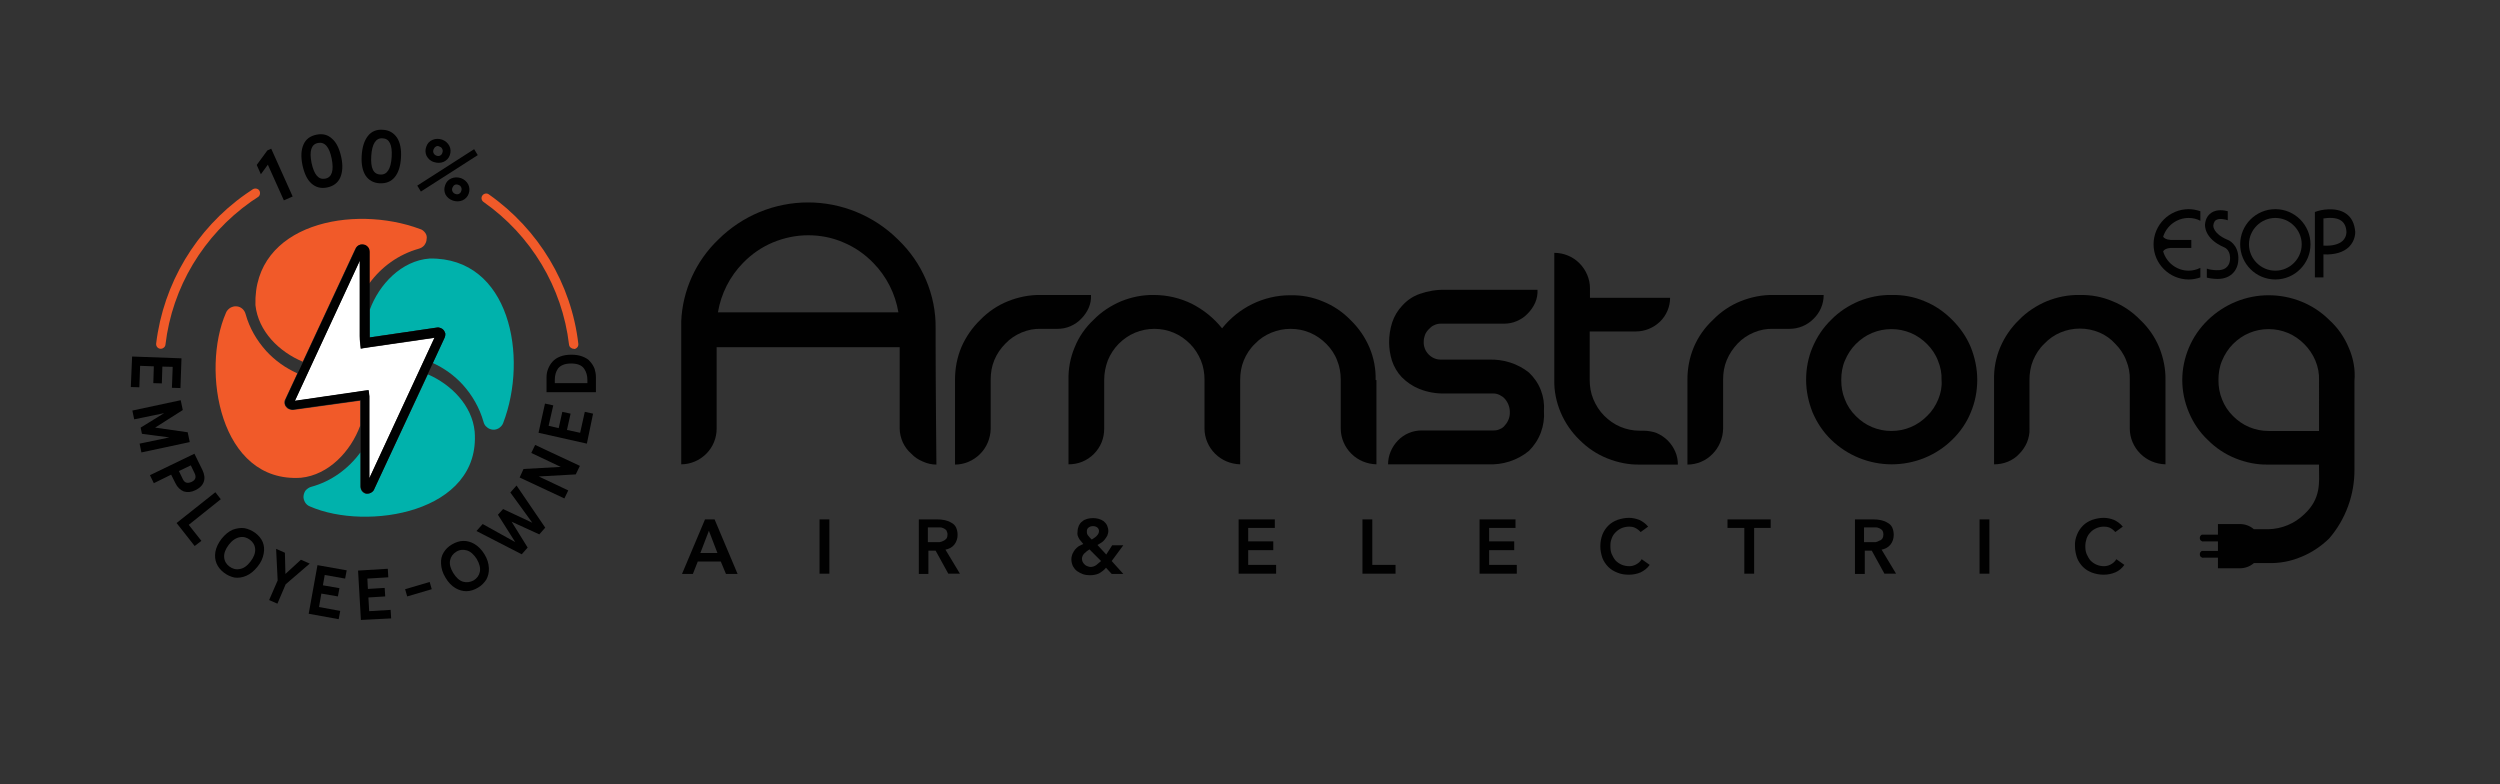 <svg xmlns="http://www.w3.org/2000/svg" xmlns:xlink="http://www.w3.org/1999/xlink" x="0px" y="0px" viewBox="0 0 967 303.3" style="enable-background:new 0 0 967 303.3;" xml:space="preserve"><rect x="0" y="0" width="967" height="303.3" fill="#333333" stroke="none"/><style type="text/css">	.st0{fill:#010101;}	.st1{fill:#F15A29;}	.st2{fill:#00B2AC;}	.st3{fill:#FFFFFF;}	.st4{fill-rule:evenodd;clip-rule:evenodd;fill:#010101;}	.st5{fill:none;stroke:#F15A29;stroke-width:3.6;stroke-linecap:round;stroke-miterlimit:10;}	.st6{fill-rule:evenodd;clip-rule:evenodd;fill:#F15A29;}	.st7{fill-rule:evenodd;clip-rule:evenodd;}	.st8{fill-rule:evenodd;clip-rule:evenodd;fill:#00B2AC;}</style><g id="Round"></g><g id="Straight">	<g>		<g>			<g>				<path class="st0" d="M418.2,123.3c1.2-1.2,2.2-2.6,2.9-4.2c0.7-1.6,1-3.3,0.9-5h-19.4c-4.3-0.1-8.7,0.8-12.7,2.4     c-4,1.6-7.7,4.1-10.7,7.2c-3.1,3-5.6,6.6-7.3,10.5c-1.7,4-2.5,8.3-2.5,12.6v32.9c3.6,0,7.1-1.5,9.7-4.1c2.6-2.6,4-6.1,4.1-9.7     v-19.1c0-2.6,0.4-5.1,1.4-7.5c1-2.4,2.4-4.5,4.3-6.4c1.8-1.9,3.9-3.3,6.3-4.3c2.4-1,4.9-1.5,7.5-1.4h6.3c1.7,0,3.4-0.3,5-1     C415.6,125.5,417,124.6,418.2,123.3z"></path>			</g>			<g>				<path class="st0" d="M827.8,123.7c-3-3.1-6.7-5.6-10.7-7.2c-4-1.7-8.3-2.5-12.7-2.4c-4.4-0.1-8.7,0.8-12.7,2.4     c-4,1.7-7.7,4.1-10.7,7.2c-3.1,3-5.6,6.6-7.3,10.6s-2.5,8.3-2.4,12.6v32.7c1.8,0,3.6-0.3,5.3-1c1.7-0.7,3.2-1.7,4.4-3     c1.3-1.3,2.3-2.8,3-4.4c0.7-1.7,1.1-3.5,1-5.3V147c0-2.6,0.4-5.2,1.4-7.6c1-2.4,2.4-4.6,4.3-6.4c1.8-1.9,3.9-3.4,6.3-4.4     c2.4-1,4.9-1.5,7.5-1.5c2.6,0,5.1,0.5,7.5,1.5c2.4,1,4.5,2.5,6.2,4.4c1.8,1.8,3.3,4,4.2,6.4c1,2.4,1.5,5,1.4,7.5v18.9     c0,3.6,1.5,7.1,4.1,9.7c2.6,2.6,6.1,4,9.7,4.1V147c0.1-4.3-0.8-8.6-2.4-12.6C833.5,130.3,831,126.7,827.8,123.7z"></path>			</g>			<g>				<path class="st0" d="M362.2,179.7c0,0-0.3-31.4-0.3-46.9v-5.8c0.1-6.4-1.2-12.8-3.7-18.7c-2.5-5.9-6.2-11.2-10.9-15.7     c-9.2-9.1-21.7-14.3-34.7-14.3s-25.4,5.1-34.7,14.3c-8.7,8.3-13.9,19.7-14.4,31.7v55.3c3.6,0,7.1-1.5,9.7-4.1     c2.6-2.6,4-6.1,4-9.7v-31.5h70.8v31.5c0,1.8,0.5,3.7,1.2,5.3c0.8,1.7,1.9,3.2,3.3,4.4c1.2,1.3,2.7,2.3,4.4,3     C358.6,179.3,360.4,179.7,362.2,179.7z M277.7,120.8c1.2-7.2,4.6-13.9,9.7-19.1c3.3-3.4,7.2-6.1,11.5-7.9     c4.3-1.8,9-2.8,13.7-2.8c4.7,0,9.4,0.9,13.7,2.8c4.3,1.8,8.2,4.5,11.5,7.9c5.1,5.2,8.5,11.9,9.7,19.1H277.7z"></path>			</g>			<g>				<path class="st0" d="M908.5,134.5c-1.7-4.1-4.2-7.7-7.5-10.7c-6.2-6.2-14.7-9.6-23.5-9.6c-8.8,0-17.2,3.5-23.5,9.6     c-3.1,3-5.6,6.6-7.3,10.6c-1.7,4-2.6,8.3-2.6,12.6c0,4.3,0.9,8.6,2.6,12.6s4.1,7.6,7.3,10.6c3.1,3.1,6.7,5.5,10.7,7.1     c4,1.6,8.3,2.5,12.7,2.4h19.6v1.4c0,5.4,0.9,11.7-5.7,17.8c-3.7,3.6-8.7,5.7-13.9,5.8h-5.6c-1.5-1.3-3.4-2-5.4-2h-8.5v4.1h-5.5     c-0.2,0-0.4,0-0.6,0c-0.2,0-0.4,0.1-0.5,0.3c-0.1,0.1-0.3,0.3-0.3,0.4c-0.1,0.2-0.1,0.4-0.1,0.6c0,0.2,0,0.4,0.1,0.6     c0.1,0.2,0.2,0.3,0.3,0.4c0.1,0.1,0.3,0.2,0.5,0.3c0.2,0,0.4,0.1,0.6,0h5.5v3.7h-5.5c-0.2,0-0.4,0-0.6,0c-0.2,0-0.4,0.1-0.5,0.3     c-0.1,0.1-0.3,0.3-0.3,0.4c-0.1,0.2-0.1,0.4-0.1,0.6c0,0.2,0,0.4,0.1,0.6c0.1,0.2,0.2,0.3,0.3,0.4c0.1,0.1,0.3,0.2,0.5,0.3     c0.2,0,0.4,0.1,0.6,0h5.5v4.1h8.5c2,0,3.9-0.7,5.4-2h5.6c4.4,0.1,8.7-0.7,12.7-2.4c4-1.6,7.7-4.1,10.8-7.1     c6.4-7.4,9.9-17,9.8-26.8v-34.1C911.1,143,910.3,138.6,908.5,134.5z M896.9,166.7h-19.4c-2.6,0-5.1-0.5-7.5-1.5     c-2.4-1-4.5-2.5-6.3-4.3c-1.8-1.8-3.3-4-4.2-6.4c-1-2.4-1.4-4.9-1.4-7.5c0-2.6,0.4-5.2,1.4-7.5c1-2.4,2.4-4.6,4.2-6.4     c1.8-1.8,3.9-3.3,6.3-4.3c2.4-1,4.9-1.5,7.5-1.5c2.6,0,5.1,0.5,7.5,1.5c2.4,1,4.5,2.5,6.3,4.3c1.8,1.8,3.3,4,4.3,6.4     c1,2.4,1.5,5,1.4,7.6V166.7z"></path>			</g>			<g>				<path class="st0" d="M532.1,147c0.1-4.3-0.7-8.6-2.4-12.6c-1.7-4-4.2-7.6-7.3-10.6c-3-3.1-6.7-5.6-10.7-7.2     c-4-1.7-8.3-2.5-12.7-2.4c-5.1,0-10.1,1.2-14.6,3.4c-4.5,2.2-8.5,5.4-11.7,9.4c-3.2-4-7.2-7.2-11.7-9.5     c-4.5-2.2-9.5-3.4-14.6-3.4c-4.4-0.1-8.7,0.8-12.7,2.4c-4,1.7-7.7,4.1-10.7,7.2c-3.2,3-5.7,6.6-7.3,10.6     c-1.7,4-2.5,8.3-2.4,12.6v32.7c1.8,0,3.6-0.3,5.3-1c1.7-0.7,3.2-1.7,4.5-3c1.3-1.3,2.3-2.8,3-4.5c0.7-1.7,1-3.5,1-5.3V147     c0-2.6,0.5-5.2,1.4-7.6c1-2.4,2.4-4.6,4.2-6.4c1.8-1.8,3.9-3.3,6.3-4.3c2.4-1,4.9-1.5,7.5-1.5c2.6,0,5.1,0.5,7.5,1.5     c2.4,1,4.5,2.5,6.3,4.3c1.8,1.8,3.2,4,4.2,6.4c1,2.4,1.4,5,1.4,7.5v18.9c0,3.6,1.5,7.1,4.1,9.7c2.6,2.6,6.1,4,9.7,4.1V147     c0-2.6,0.4-5.2,1.4-7.6c1-2.4,2.4-4.6,4.3-6.4c1.8-1.9,3.9-3.3,6.3-4.3c2.4-1,4.9-1.5,7.5-1.5c2.6,0,5.1,0.5,7.5,1.5     c2.4,1,4.5,2.5,6.3,4.3c1.8,1.8,3.3,4,4.2,6.4c1,2.4,1.4,5,1.4,7.5v18.9c0,3.6,1.5,7.1,4.1,9.7c2.6,2.6,6.1,4,9.7,4.1V147z"></path>			</g>			<g>				<path class="st0" d="M705.4,114.1h-0.2h-19.2c-4.3-0.1-8.7,0.8-12.7,2.4c-4,1.6-7.7,4.1-10.7,7.2c-3.2,3-5.7,6.5-7.4,10.5     c-1.7,4-2.5,8.3-2.5,12.6v32.9c3.7,0,7.2-1.5,9.7-4.1c2.6-2.6,4-6.1,4.1-9.7v-19.1c0-2.6,0.4-5.1,1.4-7.5c1-2.4,2.4-4.5,4.2-6.4     c1.8-1.9,3.9-3.3,6.3-4.3c2.4-1,4.9-1.5,7.5-1.4h6.3c3.5,0,6.8-1.4,9.2-3.8C704,120.9,705.4,117.6,705.4,114.1z"></path>			</g>			<g>				<path class="st0" d="M755.1,123.7c-3.1-3.1-6.7-5.6-10.7-7.2c-4-1.7-8.3-2.5-12.7-2.4c-4.4-0.1-8.7,0.8-12.7,2.4     c-4,1.7-7.7,4.1-10.7,7.2c-3.1,3-5.5,6.6-7.2,10.6c-1.7,4-2.5,8.3-2.5,12.6s0.9,8.6,2.5,12.6c1.7,4,4.1,7.6,7.2,10.6     c6.3,6.1,14.7,9.5,23.4,9.5c8.8,0,17.2-3.4,23.4-9.5c3.1-3,5.6-6.6,7.2-10.6c1.7-4,2.5-8.3,2.5-12.6c0-4.3-0.9-8.6-2.5-12.6     C760.7,130.4,758.2,126.8,755.1,123.7z M749.7,154.5c-1,2.4-2.4,4.6-4.3,6.4v0c-1.8,1.8-3.9,3.3-6.3,4.3c-2.4,1-4.9,1.5-7.5,1.5     c-2.6,0-5.1-0.5-7.5-1.5c-2.4-1-4.5-2.5-6.3-4.3c-1.8-1.8-3.3-4-4.2-6.4c-1-2.4-1.4-4.9-1.4-7.5c0-2.6,0.4-5.2,1.4-7.5     c1-2.4,2.4-4.6,4.2-6.4c1.8-1.8,3.9-3.3,6.3-4.3c2.4-1,4.9-1.5,7.5-1.5s5.1,0.5,7.5,1.5c2.4,1,4.5,2.5,6.3,4.3     c1.8,1.8,3.3,4,4.2,6.4c1,2.4,1.5,5,1.4,7.6C751.2,149.5,750.7,152.1,749.7,154.5z"></path>			</g>			<g>				<path class="st0" d="M645.1,170.4c-1.2-1.2-2.7-2.2-4.3-2.9c-1.6-0.6-3.4-0.9-5.1-0.9h-1.4c-2.6,0-5.1-0.5-7.5-1.5     c-2.4-1-4.5-2.5-6.3-4.3c-1.8-1.8-3.2-4-4.2-6.4c-1-2.4-1.4-4.9-1.4-7.5v-18.7h17.9c3.5,0,6.8-1.4,9.3-3.8     c2.5-2.4,3.9-5.8,3.9-9.2H615v-3.7c0-3.6-1.5-7.1-4.1-9.7c-2.6-2.6-6.1-4-9.7-4V147c-0.1,4.3,0.8,8.6,2.5,12.6     c1.7,4,4.2,7.6,7.3,10.6c3.1,3.1,6.7,5.5,10.7,7.1c4,1.6,8.3,2.5,12.7,2.4h14.6c0-1.7-0.3-3.4-1-5     C647.3,173.1,646.3,171.6,645.1,170.4z"></path>			</g>			<g>				<path class="st0" d="M596,150.9c-1-2.6-2.6-4.9-4.6-6.8c-4.4-3.5-9.9-5.2-15.5-5h-18.4c-0.9,0-1.8-0.1-2.7-0.5     c-0.8-0.3-1.6-0.9-2.2-1.5c-1.3-1.3-2-3.1-1.9-5c0-0.9,0.2-1.8,0.5-2.6c0.3-0.8,0.9-1.6,1.5-2.2c0.6-0.6,1.2-1.2,2-1.5     c0.8-0.4,1.6-0.6,2.5-0.6h24.5c1.7,0,3.4-0.3,5-1c1.6-0.7,3-1.6,4.2-2.9c1.2-1.2,2.2-2.6,2.9-4.2c0.7-1.6,1-3.3,0.9-5h-35.8     c-3.3-0.1-6.7,0.5-9.8,1.6c-2.6,0.9-4.9,2.5-6.7,4.5c-1.8,1.9-3.1,4.1-3.9,6.5c-0.8,2.5-1.2,5.1-1.2,7.7c0,2.4,0.4,4.8,1.1,7.1     c0.8,2.4,2.1,4.6,3.8,6.4c1.9,1.9,4.2,3.5,6.7,4.5c3.2,1.3,6.6,1.9,10.1,1.8h18.6c0.9,0,1.7,0.2,2.5,0.6c0.8,0.4,1.5,0.9,2,1.5     c1.2,1.4,1.9,3.2,1.9,5c0.1,1.9-0.6,3.8-1.9,5.2c-0.5,0.7-1.2,1.2-2,1.5c-0.8,0.4-1.6,0.5-2.5,0.5h-27.7c-3.5,0-6.8,1.4-9.2,3.9     c-2.4,2.5-3.8,5.8-3.8,9.2h38.5c5.8,0.3,11.5-1.5,16-5.2c2-2,3.6-4.4,4.6-7.1c1-2.7,1.4-5.5,1.2-8.3     C597.4,156.2,597,153.5,596,150.9z"></path>			</g>			<g>				<path class="st0" d="M272.7,200.9l-8.9,21.1h4.2l1.9-4.8h8.9l2,4.8h4.5l-8.9-21.1H272.7z M270.9,213.9l3.3-8.6l3.3,8.6H270.9z"></path>			</g>			<g>				<rect x="317" y="200.9" class="st0" width="3.8" height="21"></rect>			</g>			<g>				<path class="st0" d="M369.1,210.7c0.9-1.1,1.3-2.5,1.3-3.8c0-1-0.2-2-0.6-2.9c-0.4-0.8-1-1.4-1.8-1.8c-0.8-0.5-1.6-0.8-2.5-1     c-1-0.2-2-0.3-2.9-0.3h-7.2v21.1h3.7V213h2.8l4.9,8.9h4.5l-5.6-9.3C366.9,212.4,368.2,211.8,369.1,210.7z M364.9,209.2     c-0.5,0.3-1,0.4-1.5,0.5h-1.6h-2.9V204h3.3h1.5c0.5,0,0.9,0.2,1.4,0.4c0.4,0.2,0.8,0.5,1,0.8c0.2,0.5,0.4,1,0.4,1.5     c0,0.6-0.1,1.1-0.4,1.6C365.7,208.7,365.4,209,364.9,209.2z"></path>			</g>			<g>				<path class="st0" d="M430.2,210.9l-2.3,3.6l-3.4-3.7c0.5-0.3,1-0.6,1.5-0.9c0.5-0.3,0.9-0.7,1.3-1.2c0.4-0.5,0.7-1,1-1.5     c0.2-0.6,0.4-1.2,0.4-1.8c0-0.8-0.2-1.5-0.5-2.2c-0.3-0.6-0.8-1.2-1.3-1.6c-0.6-0.4-1.2-0.7-1.9-0.9c-0.7-0.2-1.5-0.3-2.2-0.3     c-0.8,0-1.6,0.1-2.3,0.3c-0.7,0.2-1.4,0.5-1.9,1c-0.6,0.4-1,1-1.3,1.6c-0.3,0.7-0.5,1.5-0.5,2.3c-0.1,0.5-0.1,1,0,1.4     c0.1,0.4,0.3,0.8,0.5,1.2c0.2,0.4,0.5,0.8,0.8,1.1l0.9,1.1c-0.6,0.3-1.2,0.6-1.8,0.9c-0.5,0.4-1,0.8-1.4,1.3     c-0.4,0.5-0.7,1.1-1,1.7c-0.2,0.6-0.4,1.3-0.4,2c0,0.9,0.2,1.8,0.6,2.7c0.4,0.7,0.9,1.4,1.6,1.9c0.7,0.5,1.5,0.9,2.3,1.2     c0.9,0.3,1.8,0.4,2.7,0.4c1.2,0,2.4-0.2,3.5-0.7c1-0.6,2-1.3,2.7-2.2l2.2,2.4h4.5l-4.5-5l4.5-6.1H430.2z M420.4,205.6     c0-0.3,0-0.6,0.1-0.8c0.1-0.3,0.3-0.5,0.5-0.7c0.5-0.4,1.1-0.6,1.8-0.6c0.6,0,1.2,0.2,1.6,0.5c0.2,0.2,0.4,0.4,0.5,0.6     c0.1,0.2,0.2,0.5,0.2,0.8c0,0.4-0.1,0.7-0.3,1.1c-0.2,0.3-0.4,0.6-0.7,0.9c-0.3,0.3-0.6,0.5-0.9,0.7l-0.9,0.6l-0.7-0.7     c-0.2-0.2-0.4-0.5-0.6-0.7c-0.2-0.2-0.4-0.5-0.5-0.8C420.4,206.2,420.4,205.9,420.4,205.6z M424,218.6c-0.6,0.4-1.4,0.7-2.1,0.7     c-0.4,0-0.9-0.1-1.3-0.3c-0.4-0.1-0.7-0.3-1-0.6c-0.3-0.3-0.6-0.6-0.8-1c-0.2-0.4-0.3-0.8-0.3-1.3c0-0.4,0.1-0.8,0.3-1.2     c0.2-0.3,0.4-0.7,0.7-0.9c0.3-0.3,0.6-0.5,0.9-0.8l1-0.7l4.5,4.5C425.3,217.5,424.6,218.1,424,218.6z"></path>			</g>			<g>				<polygon class="st0" points="482.8,212.8 492.5,212.8 492.5,209.4 482.8,209.4 482.8,204.2 493.1,204.2 493.1,200.9      479.1,200.9 479.1,221.9 493.6,221.9 493.6,218.5 482.8,218.5     "></polygon>			</g>			<g>				<polygon class="st0" points="530.8,200.9 527,200.9 527,221.9 539.8,221.9 539.8,218.5 530.8,218.5     "></polygon>			</g>			<g>				<polygon class="st0" points="576,212.8 585.7,212.8 585.7,209.4 576,209.4 576,204.2 586.2,204.2 586.2,200.9 572.3,200.9      572.3,221.9 586.7,221.9 586.7,218.5 576,218.5     "></polygon>			</g>			<g>				<path class="st0" d="M632.7,218.4c-0.8,0.4-1.6,0.6-2.5,0.6c-1,0-2.1-0.2-3-0.6c-0.9-0.4-1.6-0.9-2.3-1.6     c-0.6-0.7-1.1-1.6-1.5-2.5c-0.4-1-0.5-2-0.5-3.1c0-1,0.1-2,0.5-2.9c0.3-0.9,0.8-1.7,1.5-2.4c0.7-0.7,1.4-1.2,2.3-1.6     c0.9-0.4,2-0.6,3-0.6c0.7,0,1.5,0.1,2.1,0.4c0.9,0.4,1.7,1,2.3,1.7l2.9-2.1c-0.9-1.1-2.1-2-3.4-2.6c-1.3-0.5-2.6-0.8-4-0.8     c-1.5,0-3,0.3-4.5,0.8c-1.3,0.5-2.5,1.2-3.5,2.2c-1,1-1.8,2.2-2.3,3.5c-0.5,1.4-0.8,2.9-0.8,4.5c0,1.5,0.3,3,0.8,4.5     c0.5,1.3,1.3,2.5,2.3,3.5c1,1,2.2,1.7,3.5,2.2c1.4,0.6,2.9,0.8,4.5,0.8c1.5,0,3.1-0.3,4.5-0.9c1.4-0.7,2.6-1.6,3.5-2.9l-3.1-2.2     C634.5,217.2,633.7,217.9,632.7,218.4z"></path>			</g>			<g>				<polygon class="st0" points="668.2,204.2 674.7,204.2 674.7,221.9 678.5,221.9 678.5,204.2 684.9,204.2 684.9,200.9      668.2,200.9     "></polygon>			</g>			<g>				<path class="st0" d="M731.2,210.7c0.9-1.1,1.3-2.5,1.3-3.8c0-1-0.2-2-0.6-2.9c-0.4-0.8-1-1.4-1.8-1.8c-0.8-0.5-1.6-0.8-2.5-1     c-1-0.2-1.9-0.3-2.9-0.3h-7.2v21.1h3.8V213h2.7l4.9,8.9h4.5l-5.6-9.3C729,212.4,730.3,211.8,731.2,210.7z M725.5,209.7h-1.6H721     V204h3.2h1.5c0.5,0,0.9,0.2,1.4,0.4c0.4,0.2,0.8,0.5,1,0.8c0.3,0.5,0.4,1,0.4,1.5c0,0.6-0.1,1.1-0.4,1.6     c-0.3,0.4-0.6,0.7-1.1,0.8C726.5,209.4,726,209.6,725.5,209.7z"></path>			</g>			<g>				<rect x="765.7" y="200.9" class="st0" width="3.8" height="21"></rect>			</g>			<g>				<path class="st0" d="M816.3,218.4c-0.8,0.4-1.6,0.6-2.5,0.6c-1,0-2-0.2-2.9-0.6c-0.9-0.4-1.6-0.9-2.3-1.6     c-0.6-0.7-1.1-1.6-1.5-2.5c-0.4-1-0.5-2-0.5-3.1c0-1,0.2-2,0.5-2.9c0.3-0.9,0.8-1.7,1.5-2.4c0.6-0.7,1.4-1.2,2.3-1.6     c0.9-0.4,1.9-0.6,2.9-0.6c0.7,0,1.5,0.1,2.2,0.4c0.9,0.4,1.6,1,2.2,1.7l2.9-2.1c-0.9-1.1-2.1-2-3.4-2.6c-1.3-0.5-2.6-0.8-4-0.8     c-1.5,0-3,0.3-4.5,0.8c-1.3,0.5-2.5,1.2-3.5,2.2c-1,1-1.8,2.2-2.3,3.5c-0.6,1.4-0.9,2.9-0.8,4.5c0,1.5,0.3,3,0.8,4.5     c0.5,1.3,1.3,2.5,2.3,3.5c1,1,2.2,1.7,3.5,2.2c1.4,0.5,2.9,0.8,4.5,0.8c1.5,0,3.1-0.3,4.5-0.9c1.4-0.6,2.6-1.6,3.5-2.9l-3.1-2.2     C818.1,217.2,817.3,217.9,816.3,218.4z"></path>			</g>		</g>		<g>			<g>				<g>					<path class="st1" d="M164.5,90.1c-0.5-0.7-1.2-1.3-2-1.5c-25.9-9.7-64.6-2.1-63.7,29.4c1.1,10.2,9.2,18.1,18.3,21.9l20.3-43.6      c0.3-0.6,0.7-1.1,1.3-1.4c0.6-0.3,1.3-0.4,1.9-0.2c0.6,0.1,1.2,0.5,1.6,1c0.4,0.5,0.6,1.2,0.6,1.8v12.2      c4.7-6.5,11.4-11.3,19.2-13.5c0.8-0.2,1.6-0.7,2.1-1.3c0.5-0.7,0.9-1.5,0.9-2.3C165.2,91.6,165,90.8,164.5,90.1z"></path>				</g>				<g>					<path class="st1" d="M111.8,158.3c-0.5-0.2-0.9-0.5-1.2-0.9c-0.3-0.4-0.5-0.9-0.6-1.4s0-1,0.3-1.5l4.7-10.1      c-4.5-2-8.6-4.9-12-8.6c-3.7-4.1-6.5-8.9-8-14.3c-0.2-0.8-0.7-1.6-1.3-2.1c-0.6-0.5-1.4-0.9-2.3-0.9c-0.8-0.1-1.7,0.2-2.4,0.6      c-0.7,0.5-1.3,1.1-1.6,1.9c-9.7,22.1-2.5,65.9,29,63.8c10.8-1.1,19.3-10.3,22.9-20.1v-9.7l-26,3.6      C112.8,158.5,112.3,158.5,111.8,158.3z"></path>				</g>			</g>			<g>				<g>					<path class="st2" d="M165.5,144.8L144.8,189c-0.2,0.5-0.5,1-1,1.4c-0.5,0.3-1,0.5-1.6,0.6h-0.6c-0.6-0.1-1.2-0.5-1.6-1      c-0.4-0.5-0.6-1.2-0.6-1.8V175c-4.7,6.4-11.3,11.2-19,13.3c-0.8,0.2-1.5,0.7-2.1,1.3c-0.5,0.6-0.8,1.4-0.9,2.3      c-0.1,0.8,0.2,1.7,0.6,2.4c0.4,0.7,1.1,1.3,1.9,1.6c21.9,9.6,66.2,2.5,63.7-29C182.6,156.8,174.5,148.7,165.5,144.8z"></path>				</g>				<g>					<path class="st2" d="M166.2,100c-10.9,0.8-19.6,10-23.2,19.9v9.8v0.8l0.1,0l25.9-3.8c0.5-0.1,1,0,1.5,0.2      c0.5,0.2,0.9,0.5,1.2,0.9c0.3,0.4,0.5,0.9,0.5,1.4c0,0.5,0,1-0.3,1.5l-4.5,9.7c4.4,2,8.3,4.8,11.6,8.4c3.7,4.1,6.5,9,8,14.3      c0.2,0.8,0.6,1.6,1.3,2.1c0.6,0.6,1.5,0.9,2.3,1c0.9,0.1,1.7-0.2,2.4-0.6c0.7-0.5,1.3-1.1,1.6-1.9      C204.5,138,197.2,99.5,166.2,100z"></path>				</g>			</g>			<g>				<path class="st3" d="M142.9,184.9l25.1-54.2l-24.8,3.6l-2.6,0.4l-1.1,0.2l0,0l-0.1-0.9l-0.1-0.9c-0.1-1.1-0.2-2.2-0.2-3.2v-29     l-25.1,54.2l26.7-3.9l1.6-0.2l0.2,0l0,0l0.3,2.3v0V184.9z"></path>			</g>			<g>				<path class="st0" d="M171.7,127.8c-0.3-0.4-0.7-0.7-1.2-0.9c-0.5-0.2-1-0.3-1.5-0.2l-25.9,3.8l-0.1,0v-0.8v-9.8v-10.3V97.4     c0-0.7-0.2-1.3-0.6-1.8c-0.4-0.5-1-0.9-1.6-1c-0.6-0.1-1.3-0.1-1.9,0.2c-0.6,0.3-1.1,0.8-1.3,1.4l-20.3,43.6l-2.1,4.5l-4.7,10.1     c-0.2,0.5-0.3,1-0.3,1.5s0.2,1,0.6,1.4c0.3,0.4,0.7,0.7,1.2,0.9c0.5,0.2,1,0.3,1.5,0.2l26-3.6v9.7V175v13.1     c0,0.7,0.2,1.3,0.6,1.8c0.4,0.5,1,0.9,1.6,1h0.6c0.6,0,1.1-0.2,1.6-0.6c0.5-0.3,0.8-0.8,1-1.4l20.6-44.3l2-4.3l4.5-9.7     c0.2-0.5,0.3-1,0.3-1.5C172.2,128.8,172,128.3,171.7,127.8z M142.9,184.9v-31.7v0l-0.3-2.3l0,0l-0.2,0l-1.6,0.2l-26.7,3.9     l25.1-54.2v29c0,1.1,0,2.2,0.2,3.2l0.1,0.9l0.1,0.9l0,0l1.1-0.2l2.6-0.4l24.8-3.6L142.9,184.9z"></path>			</g>		</g>	</g>	<g>		<g>			<path class="st4" d="M880.1,80.9c-7.5,0-13.6,6.1-13.6,13.6c0,7.5,6.1,13.6,13.6,13.6c7.5,0,13.6-6.1,13.6-13.6    C893.7,87,887.6,80.9,880.1,80.9z M880.1,104.7c-5.6,0-10.2-4.6-10.2-10.2c0-5.6,4.6-10.2,10.2-10.2c5.6,0,10.2,4.6,10.2,10.2    C890.3,100.1,885.7,104.7,880.1,104.7z"></path>		</g>		<g>			<path class="st4" d="M907.4,82.6c-4.2-2.9-10.6-1.1-10.8-1l-1.2,0.4v25.3h3.3v-8.9c4.4,0.2,7.7-0.8,9.9-2.9    c2.6-2.6,2.4-5.8,2.4-5.9l0,0C910.7,86.4,909.6,84.1,907.4,82.6z M906.2,93.1L906.2,93.1c-1.5,1.4-4,2.1-7.5,1.9V84.5    c1.9-0.3,4.9-0.5,6.8,0.8c1.3,0.9,2,2.3,2.1,4.4C907.6,89.8,907.7,91.6,906.2,93.1z"></path>		</g>		<g>			<path class="st4" d="M846.6,84.3c1.6,0,3.2,0.4,4.5,1.1v-3.7c-1.5-0.5-3-0.8-4.5-0.8c-7.5,0-13.6,6.1-13.6,13.6    c0,7.5,6.1,13.6,13.6,13.6c1.6,0,3.1-0.3,4.5-0.8v-3.7c-1.4,0.7-3,1.1-4.5,1.1c-4.7,0-8.7-3.2-9.9-7.5c0.4-0.6,1.2-1.2,2.9-1.3h8    v-3.1h-8c-1.7-0.1-2.5-0.7-2.9-1.2C838,87.4,841.9,84.3,846.6,84.3z"></path>		</g>		<g>			<path class="st4" d="M857.2,85.1c1.3-0.8,3.7-0.2,4.5,0.1v-3.5c-1.5-0.4-4.1-0.8-6.2,0.5c-1,0.6-2.4,2-2.6,4.6    c0,0.2-0.5,5.5,7.5,8.9c0.3,0.1,2.7,1.3,2.1,5.3c-0.1,0.6-0.7,3.6-4.8,3.5c0,0-2.2,0.1-4.1-0.6v3.5c2.1,0.5,4,0.5,4.1,0.5    c5.9,0,7.8-4.2,8-6.5c0.7-5.4-2.4-8.1-4.2-8.7l0,0c-5.4-2.3-5.4-5.2-5.4-5.4C856.3,85.6,857,85.2,857.2,85.1z"></path>		</g>	</g>	<g>		<g>			<path d="M99.3,63.8l4.1-5.6l1.5-0.7l8.3,18.5l-3.4,1.5l-6.2-13.8l-2.7,3.7L99.3,63.8z"></path>			<path d="M117.4,55.9c0.9-2.1,2.6-3.3,5-3.8c2.4-0.5,4.4,0,6.1,1.6c1.7,1.5,2.8,3.9,3.5,7.1c0.7,3.2,0.5,5.8-0.4,7.9    c-0.9,2-2.6,3.3-5,3.8c-2.4,0.5-4.4,0-6.1-1.5s-2.8-3.9-3.5-7.1C116.3,60.5,116.5,57.9,117.4,55.9z M125.8,69.1    c2.6-0.5,3.4-3.1,2.5-7.7c-0.9-4.6-2.7-6.6-5.3-6.1c-2.6,0.5-3.4,3.1-2.5,7.7C121.5,67.6,123.2,69.6,125.8,69.1z"></path>			<path d="M142.3,52.6c1.4-1.8,3.4-2.6,5.8-2.4c2.4,0.1,4.2,1.2,5.5,3.1c1.2,1.9,1.7,4.5,1.5,7.7c-0.2,3.3-1,5.8-2.4,7.5    c-1.4,1.7-3.3,2.5-5.8,2.4c-2.4-0.1-4.3-1.2-5.5-3c-1.2-1.9-1.7-4.5-1.5-7.7C140.1,56.9,140.9,54.4,142.3,52.6z M147.1,67.5    c2.6,0.2,4.1-2.1,4.4-6.8c0.3-4.7-0.9-7.1-3.5-7.2c-2.6-0.2-4.1,2.1-4.4,6.8C143.3,65,144.4,67.4,147.1,67.5z"></path>			<path d="M161.4,71.8l22-14.1l1.4,2.3l-22,14.1L161.4,71.8z M165,60.3c-0.5-1.1-0.6-2.3-0.1-3.6c0.4-1.2,1.2-2.1,2.4-2.6    c1.2-0.5,2.4-0.5,3.7-0.1c1.3,0.5,2.2,1.3,2.8,2.4c0.6,1.2,0.6,2.4,0.2,3.6c-0.4,1.2-1.3,2.1-2.4,2.6c-1.2,0.5-2.4,0.5-3.7,0.1    C166.5,62.3,165.6,61.4,165,60.3z M168.6,56.7c-0.4,0.2-0.7,0.6-0.9,1.1c-0.2,0.5-0.2,1,0,1.4c0.2,0.4,0.5,0.8,1.1,1    c0.5,0.2,1,0.2,1.4,0c0.4-0.2,0.8-0.6,0.9-1.1c0.2-0.5,0.2-1,0-1.4c-0.2-0.5-0.5-0.8-1.1-1C169.5,56.4,169,56.4,168.6,56.7z     M172.3,75.2c-0.5-1.1-0.6-2.3-0.1-3.6c0.4-1.2,1.2-2.1,2.4-2.6c1.2-0.5,2.4-0.5,3.7-0.1c1.3,0.5,2.2,1.3,2.8,2.4    c0.6,1.2,0.6,2.4,0.2,3.6c-0.4,1.2-1.3,2.1-2.4,2.6c-1.2,0.5-2.4,0.5-3.7,0.1C173.8,77.1,172.9,76.3,172.3,75.2z M175.9,71.5    c-0.4,0.2-0.7,0.6-0.9,1.1c-0.2,0.5-0.2,1,0,1.4c0.2,0.4,0.5,0.8,1.1,1c0.5,0.2,1,0.2,1.4,0c0.4-0.2,0.8-0.6,0.9-1.1    c0.2-0.5,0.2-1,0-1.4c-0.2-0.5-0.5-0.8-1.1-1C176.8,71.3,176.3,71.3,175.9,71.5z"></path>		</g>		<g>			<path d="M51.1,137.9l19.1,0.7l-0.4,11.5l-3.3-0.1l0.3-8.1l-4-0.1l-0.2,6.5l-3.3-0.1l0.2-6.5l-5.3-0.2l-0.3,8.3l-3.3-0.1    L51.1,137.9z"></path>			<path d="M51.9,162.2l-0.7-3.4l18.7-4l0.8,3.8L60,165.4l12.6,1.8l0.8,3.8l-18.7,4l-0.7-3.4l11.5-2.4l-10.6-1.4l-0.5-2.4l9.1-5.6    L51.9,162.2z"></path>			<path d="M67.8,186.8l-1.6-3.2l-6.7,3.3l-1.5-3.1l17.2-8.3l3.1,6.3c0.8,1.7,1,3.2,0.5,4.6c-0.5,1.4-1.6,2.4-3.2,3.2    c-1.6,0.8-3.1,0.9-4.5,0.5C69.7,189.5,68.6,188.5,67.8,186.8z M69.2,182.2l1.5,3.1c0.7,1.5,1.8,1.8,3.4,1.1    c1.5-0.7,1.9-1.8,1.2-3.3l-1.5-3.1L69.2,182.2z"></path>			<path d="M68.3,202.3l15-11.9l2.1,2.7L73,203l4.9,6.2l-2.6,2L68.3,202.3z"></path>			<path d="M94.6,204.3c1.5,0.3,2.8,0.9,4.1,1.8c2.8,2.1,3.9,4.8,3.3,8c-0.3,1.7-1,3.4-2.4,5.1c-1.3,1.6-2.7,2.8-4.3,3.5    c-1.6,0.7-3.1,0.9-4.6,0.7c-1.4-0.3-2.8-0.9-4.1-1.9c-2.7-2.1-3.8-4.8-3.3-8c0.3-1.7,1.1-3.4,2.4-5.1c1.3-1.6,2.7-2.8,4.3-3.5    C91.6,204.3,93.2,204.1,94.6,204.3z M98.7,212.4c-0.1-1.5-0.8-2.7-2-3.6c-1.2-0.9-2.5-1.3-4-1c-1.5,0.3-2.9,1.2-4.2,2.9    c-1.3,1.7-1.9,3.3-1.8,4.8c0.1,1.5,0.8,2.7,2,3.6c1.2,0.9,2.5,1.3,4,1c1.5-0.2,2.9-1.2,4.2-2.9C98.2,215.5,98.8,213.9,98.7,212.4    z"></path>			<path d="M107.4,224.5l-0.6-12.2l3.4,1.5l0.2,8.2l6-5.5l3.4,1.5l-9.3,8l-3.2,7.5l-3.2-1.4L107.4,224.5z"></path>			<path d="M119.4,237.4l3.4-18.8l11.3,2l-0.6,3.2l-7.9-1.4l-0.7,4l6.4,1.1l-0.6,3.2l-6.4-1.1l-0.9,5.2l8.2,1.5l-0.6,3.2    L119.4,237.4z"></path>			<path d="M139.6,239.8l-1.1-19.1l11.5-0.7l0.2,3.3l-8.1,0.5l0.2,4l6.5-0.4l0.2,3.3l-6.5,0.4l0.3,5.3l8.3-0.5l0.2,3.3L139.6,239.8z    "></path>			<path d="M167,227.9l-9.5,2.8l-0.8-2.8l9.5-2.8L167,227.9z"></path>			<path d="M171.6,213.7c0.8-1.3,1.8-2.3,3.2-3.1c3-1.8,5.9-1.8,8.7-0.2c1.5,0.9,2.8,2.2,3.9,4c1.1,1.8,1.6,3.5,1.7,5.3    c0.1,1.7-0.3,3.2-1,4.5c-0.8,1.2-1.8,2.3-3.2,3.1c-3,1.8-5.9,1.8-8.7,0.2c-1.5-0.9-2.8-2.2-3.9-4.1c-1.1-1.8-1.6-3.5-1.7-5.3    S170.8,215,171.6,213.7z M180.6,212.9c-1.4-0.4-2.8-0.3-4.1,0.5c-1.3,0.8-2.1,1.9-2.4,3.3c-0.3,1.5,0.1,3.1,1.2,4.9    c1.1,1.8,2.4,3,3.8,3.4c1.4,0.4,2.8,0.2,4.1-0.5c1.3-0.8,2.1-1.9,2.4-3.3c0.3-1.5-0.1-3.1-1.2-5    C183.3,214.5,182,213.3,180.6,212.9z"></path>			<path d="M205.9,202.2l-8.5-11.7l2.4-2.7l11.1,16.3l-2.3,2.6l-10.7-4.9l6.2,10l-2.3,2.6l-17.5-9l2.4-2.7l12.6,7l-6.7-10.6l2-2.2    L205.9,202.2z"></path>			<path d="M216.9,180.6l-11.4-5.4l1.5-3.1l17.3,8.1l-1.6,3.3l-14.3,0.8l11.4,5.4l-1.5,3.1l-17.3-8.1l1.5-3.3L216.9,180.6z"></path>			<path d="M227,171.6l-18.7-4.2l2.5-11.3l3.2,0.7l-1.8,7.9l3.9,0.9l1.4-6.3l3.2,0.7l-1.4,6.3l5.1,1.1l1.8-8.1l3.2,0.7L227,171.6z"></path>			<path d="M230.5,145.9l0,5.8l-19.1,0l0-5.8c0-1.1,0.2-2.2,0.6-3.2c0.4-1,0.9-1.9,1.7-2.8c0.7-0.8,1.7-1.5,3-2    c1.3-0.5,2.7-0.7,4.3-0.7c1.6,0,3,0.2,4.3,0.7c1.3,0.5,2.3,1.1,3,2c0.7,0.8,1.3,1.7,1.7,2.8C230.3,143.7,230.5,144.7,230.5,145.9    z M214.6,148.2l12.6,0l0-1.3c0-1.6-0.4-3-1.2-4.2c-0.9-1.4-2.6-2.1-5.1-2.1c-2.4,0-4.1,0.7-5.1,2c-0.8,1.2-1.2,2.6-1.2,4.2    L214.6,148.2z"></path>		</g>		<g>			<path class="st1" d="M62.2,134.9c-0.1,0-0.1,0-0.2,0c-1-0.1-1.7-1-1.6-2c2.8-23.2,15.4-44.3,34.6-57.8c0.9-0.6,1.9-1.3,2.8-1.9    c0.8-0.5,2-0.3,2.5,0.5c0.5,0.8,0.3,2-0.5,2.5c-0.9,0.6-1.8,1.2-2.7,1.8C78.7,91,66.6,111.1,64,133.3    C63.9,134.2,63.1,134.9,62.2,134.9z"></path>		</g>		<g>			<path class="st1" d="M221.9,134.9c-0.9,0-1.7-0.7-1.8-1.6c-2.6-22.2-14.7-42.3-33.1-55.2c-0.8-0.6-1-1.7-0.4-2.5    c0.6-0.8,1.7-1,2.5-0.4c19.2,13.5,31.9,34.5,34.6,57.8c0.1,1-0.6,1.9-1.6,2C222,134.9,221.9,134.9,221.9,134.9z"></path>		</g>	</g></g></svg>